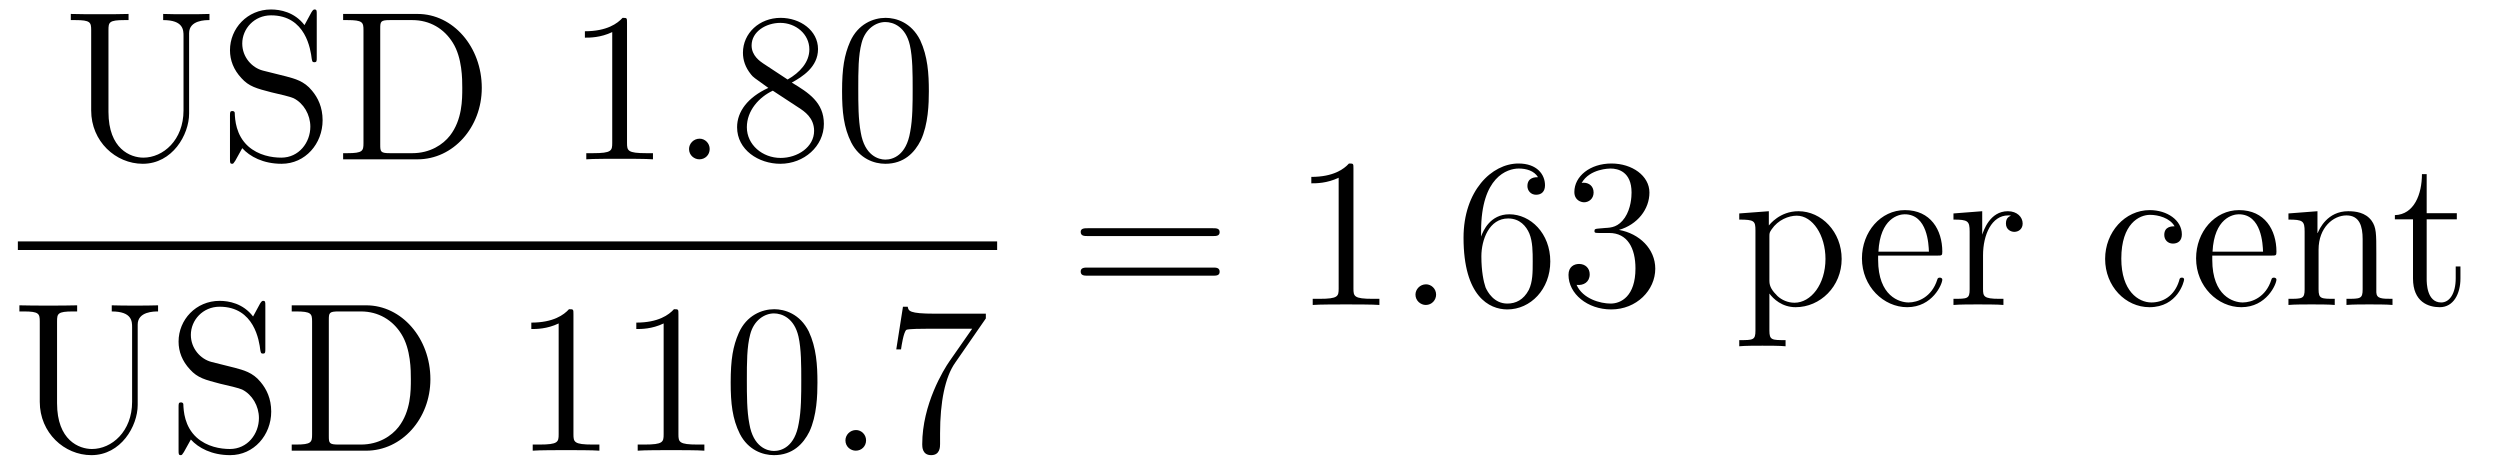 <?xml version='1.0'?>
<!-- This file was generated by dvisvgm 1.9.2 -->
<svg height='26pt' version='1.1' viewBox='0 -26 140 26' width='140pt' xmlns='http://www.w3.org/2000/svg' xmlns:xlink='http://www.w3.org/1999/xlink'>
<g id='page1'>
<g transform='matrix(1 0 0 1 -129 641)'>
<path d='M139.277 -660.813C139.277 -659.156 138.137 -658.172 137.027 -658.172C136.309 -658.172 135.074 -658.656 135.074 -660.734V-665.313C135.074 -665.75 135.105 -665.875 135.965 -665.875H136.199V-666.219C135.918 -666.203 134.934 -666.203 134.59 -666.203C134.23 -666.203 133.262 -666.203 132.965 -666.219V-665.875H133.215C134.059 -665.875 134.106 -665.75 134.106 -665.313V-660.813C134.106 -659.078 135.48 -657.828 136.996 -657.828C138.652 -657.828 139.59 -659.453 139.59 -660.641V-665.141C139.59 -665.875 140.512 -665.875 140.73 -665.875V-666.219C140.418 -666.203 139.777 -666.203 139.449 -666.203C139.09 -666.203 138.449 -666.203 138.137 -666.219V-665.875C139.277 -665.875 139.277 -665.313 139.277 -664.984V-660.813ZM143.723 -663.047C143.113 -663.203 142.566 -663.797 142.566 -664.563C142.566 -665.391 143.238 -666.141 144.176 -666.141C146.129 -666.141 146.394 -664.219 146.457 -663.703C146.488 -663.562 146.488 -663.516 146.598 -663.516C146.738 -663.516 146.738 -663.578 146.738 -663.781V-666.203C146.738 -666.406 146.738 -666.469 146.613 -666.469C146.582 -666.469 146.535 -666.469 146.441 -666.312L146.051 -665.594C145.488 -666.328 144.691 -666.469 144.176 -666.469C142.848 -666.469 141.879 -665.406 141.879 -664.188C141.879 -663.625 142.082 -663.094 142.52 -662.625C142.941 -662.156 143.363 -662.047 144.207 -661.828C144.629 -661.734 145.285 -661.578 145.441 -661.5C146.004 -661.219 146.379 -660.578 146.379 -659.906C146.379 -659.016 145.738 -658.172 144.754 -658.172C144.223 -658.172 143.473 -658.297 142.895 -658.812C142.207 -659.437 142.16 -660.297 142.145 -660.687C142.129 -660.781 142.035 -660.781 142.02 -660.781C141.879 -660.781 141.879 -660.719 141.879 -660.516V-658.109C141.879 -657.891 141.879 -657.828 142.004 -657.828C142.066 -657.828 142.082 -657.859 142.176 -658C142.223 -658.094 142.473 -658.531 142.566 -658.703C142.988 -658.234 143.738 -657.828 144.77 -657.828C146.098 -657.828 147.066 -658.953 147.066 -660.266C147.066 -661 146.801 -661.531 146.473 -661.922C146.035 -662.469 145.488 -662.594 145.035 -662.719L143.723 -663.047ZM148.215 -666.219V-665.875H148.449C149.309 -665.875 149.355 -665.75 149.355 -665.313V-658.984C149.355 -658.547 149.309 -658.422 148.449 -658.422H148.215V-658.078H152.387C154.371 -658.078 155.98 -659.859 155.98 -662.078C155.98 -664.375 154.371 -666.219 152.387 -666.219H148.215ZM150.84 -658.422C150.309 -658.422 150.293 -658.5 150.293 -658.906V-665.391C150.293 -665.797 150.309 -665.875 150.84 -665.875H152.09C153.074 -665.875 153.871 -665.391 154.356 -664.609C154.887 -663.766 154.887 -662.562 154.887 -662.078C154.887 -661.422 154.887 -660.297 154.199 -659.406C153.809 -658.906 153.09 -658.422 152.09 -658.422H150.84ZM156.715 -658.078' fill-rule='evenodd'/>
<path d='M164.113 -665.719C164.113 -666 164.113 -666 163.863 -666C163.582 -665.688 162.988 -665.25 161.754 -665.25V-664.891C162.035 -664.891 162.629 -664.891 163.285 -665.203V-659C163.285 -658.563 163.254 -658.422 162.207 -658.422H161.832V-658.078C162.16 -658.109 163.316 -658.109 163.707 -658.109S165.238 -658.109 165.566 -658.078V-658.422H165.191C164.145 -658.422 164.113 -658.563 164.113 -659V-665.719ZM168.742 -658.656C168.742 -658.984 168.477 -659.234 168.18 -659.234C167.836 -659.234 167.586 -658.953 167.586 -658.656C167.586 -658.297 167.883 -658.078 168.164 -658.078C168.492 -658.078 168.742 -658.328 168.742 -658.656ZM173.34 -662.375C173.934 -662.703 174.809 -663.25 174.809 -664.25C174.809 -665.297 173.809 -666 172.715 -666C171.527 -666 170.605 -665.141 170.605 -664.047C170.605 -663.641 170.73 -663.234 171.059 -662.828C171.184 -662.672 171.199 -662.672 172.027 -662.078C170.871 -661.547 170.277 -660.75 170.277 -659.875C170.277 -658.609 171.48 -657.828 172.699 -657.828C174.027 -657.828 175.137 -658.812 175.137 -660.063C175.137 -661.266 174.277 -661.812 173.34 -662.375ZM171.73 -663.453C171.574 -663.562 171.09 -663.875 171.09 -664.453C171.09 -665.234 171.902 -665.719 172.699 -665.719C173.559 -665.719 174.324 -665.094 174.324 -664.234C174.324 -663.516 173.793 -662.937 173.106 -662.547L171.73 -663.453ZM172.277 -661.922L173.73 -660.969C174.043 -660.766 174.59 -660.406 174.59 -659.672C174.59 -658.766 173.668 -658.156 172.715 -658.156C171.699 -658.156 170.824 -658.891 170.824 -659.875C170.824 -660.813 171.512 -661.563 172.277 -661.922ZM181.016 -661.891C181.016 -662.875 180.953 -663.844 180.531 -664.75C180.031 -665.75 179.172 -666 178.594 -666C177.906 -666 177.047 -665.656 176.609 -664.672C176.281 -663.922 176.156 -663.187 176.156 -661.891C176.156 -660.734 176.25 -659.859 176.672 -659.016C177.141 -658.109 177.953 -657.828 178.578 -657.828C179.625 -657.828 180.219 -658.453 180.563 -659.141C180.984 -660.031 181.016 -661.203 181.016 -661.891ZM178.578 -658.062C178.203 -658.062 177.422 -658.281 177.203 -659.578C177.063 -660.297 177.063 -661.203 177.063 -662.031C177.063 -663.016 177.063 -663.891 177.25 -664.594C177.453 -665.391 178.062 -665.766 178.578 -665.766C179.031 -665.766 179.719 -665.5 179.953 -664.469C180.109 -663.781 180.109 -662.844 180.109 -662.031C180.109 -661.234 180.109 -660.328 179.969 -659.609C179.75 -658.297 179 -658.062 178.578 -658.062ZM181.551 -658.078' fill-rule='evenodd'/>
<path d='M130 -653H184.84V-653.481H130'/>
<path d='M136.398 -644.496C136.398 -642.84 135.258 -641.856 134.148 -641.856C133.43 -641.856 132.195 -642.34 132.195 -644.418V-648.996C132.195 -649.434 132.227 -649.559 133.086 -649.559H133.32V-649.902C133.039 -649.887 132.055 -649.887 131.711 -649.887C131.352 -649.887 130.383 -649.887 130.086 -649.902V-649.559H130.336C131.18 -649.559 131.227 -649.434 131.227 -648.996V-644.496C131.227 -642.762 132.602 -641.512 134.117 -641.512C135.773 -641.512 136.711 -643.137 136.711 -644.324V-648.824C136.711 -649.559 137.633 -649.559 137.852 -649.559V-649.902C137.539 -649.887 136.898 -649.887 136.57 -649.887C136.211 -649.887 135.57 -649.887 135.258 -649.902V-649.559C136.398 -649.559 136.398 -648.996 136.398 -648.668V-644.496ZM140.844 -646.731C140.234 -646.887 139.688 -647.481 139.688 -648.246C139.688 -649.074 140.359 -649.824 141.297 -649.824C143.25 -649.824 143.516 -647.902 143.578 -647.387C143.609 -647.246 143.609 -647.199 143.719 -647.199C143.859 -647.199 143.859 -647.262 143.859 -647.465V-649.887C143.859 -650.09 143.859 -650.152 143.734 -650.152C143.703 -650.152 143.656 -650.152 143.562 -649.996L143.172 -649.277C142.609 -650.012 141.813 -650.152 141.297 -650.152C139.969 -650.152 139 -649.09 139 -647.871C139 -647.309 139.203 -646.777 139.641 -646.309C140.063 -645.84 140.484 -645.73 141.328 -645.512C141.75 -645.418 142.406 -645.262 142.563 -645.184C143.125 -644.902 143.5 -644.262 143.5 -643.59C143.5 -642.699 142.859 -641.856 141.875 -641.856C141.344 -641.856 140.594 -641.98 140.016 -642.496C139.328 -643.121 139.281 -643.98 139.266 -644.371C139.25 -644.465 139.156 -644.465 139.141 -644.465C139 -644.465 139 -644.402 139 -644.199V-641.793C139 -641.574 139 -641.512 139.125 -641.512C139.188 -641.512 139.203 -641.543 139.297 -641.684C139.344 -641.777 139.594 -642.215 139.688 -642.387C140.109 -641.918 140.859 -641.512 141.891 -641.512C143.219 -641.512 144.188 -642.637 144.188 -643.949C144.188 -644.684 143.922 -645.215 143.594 -645.606C143.156 -646.152 142.609 -646.277 142.156 -646.402L140.844 -646.731ZM145.336 -649.902V-649.559H145.57C146.43 -649.559 146.477 -649.434 146.477 -648.996V-642.668C146.477 -642.231 146.43 -642.105 145.57 -642.105H145.336V-641.762H149.508C151.492 -641.762 153.102 -643.543 153.102 -645.762C153.102 -648.059 151.492 -649.902 149.508 -649.902H145.336ZM147.961 -642.105C147.43 -642.105 147.414 -642.184 147.414 -642.59V-649.074C147.414 -649.48 147.43 -649.559 147.961 -649.559H149.211C150.195 -649.559 150.992 -649.074 151.477 -648.293C152.008 -647.449 152.008 -646.246 152.008 -645.762C152.008 -645.105 152.008 -643.98 151.32 -643.09C150.93 -642.59 150.211 -642.105 149.211 -642.105H147.961ZM153.836 -641.762' fill-rule='evenodd'/>
<path d='M161.113 -649.402C161.113 -649.684 161.113 -649.684 160.863 -649.684C160.582 -649.371 159.988 -648.934 158.754 -648.934V-648.574C159.035 -648.574 159.629 -648.574 160.285 -648.887V-642.684C160.285 -642.246 160.254 -642.105 159.207 -642.105H158.832V-641.762C159.16 -641.793 160.316 -641.793 160.707 -641.793S162.238 -641.793 162.566 -641.762V-642.105H162.191C161.145 -642.105 161.113 -642.246 161.113 -642.684V-649.402ZM166.992 -649.402C166.992 -649.684 166.992 -649.684 166.742 -649.684C166.461 -649.371 165.867 -648.934 164.633 -648.934V-648.574C164.914 -648.574 165.508 -648.574 166.164 -648.887V-642.684C166.164 -642.246 166.133 -642.105 165.086 -642.105H164.711V-641.762C165.039 -641.793 166.195 -641.793 166.586 -641.793S168.117 -641.793 168.445 -641.762V-642.105H168.07C167.023 -642.105 166.992 -642.246 166.992 -642.684V-649.402ZM174.777 -645.574C174.777 -646.559 174.715 -647.527 174.293 -648.434C173.793 -649.434 172.934 -649.684 172.356 -649.684C171.668 -649.684 170.809 -649.34 170.371 -648.355C170.043 -647.605 169.918 -646.871 169.918 -645.574C169.918 -644.418 170.012 -643.543 170.434 -642.699C170.902 -641.793 171.715 -641.512 172.34 -641.512C173.387 -641.512 173.98 -642.137 174.324 -642.824C174.746 -643.715 174.777 -644.887 174.777 -645.574ZM172.34 -641.746C171.965 -641.746 171.184 -641.965 170.965 -643.262C170.824 -643.98 170.824 -644.887 170.824 -645.715C170.824 -646.699 170.824 -647.574 171.012 -648.277C171.215 -649.074 171.824 -649.449 172.34 -649.449C172.793 -649.449 173.481 -649.184 173.715 -648.152C173.871 -647.465 173.871 -646.527 173.871 -645.715C173.871 -644.918 173.871 -644.012 173.73 -643.293C173.512 -641.98 172.762 -641.746 172.34 -641.746ZM177.5 -642.34C177.5 -642.668 177.234 -642.918 176.937 -642.918C176.594 -642.918 176.344 -642.637 176.344 -642.34C176.344 -641.98 176.641 -641.762 176.922 -641.762C177.25 -641.762 177.5 -642.012 177.5 -642.34ZM184.207 -649.168V-649.434H181.348C179.895 -649.434 179.879 -649.59 179.832 -649.824H179.566L179.191 -647.434H179.457C179.488 -647.652 179.598 -648.387 179.754 -648.527C179.848 -648.59 180.738 -648.59 180.91 -648.59H183.441L182.176 -646.777C181.848 -646.309 180.645 -644.355 180.645 -642.121C180.645 -641.98 180.645 -641.512 181.145 -641.512C181.644 -641.512 181.644 -641.98 181.644 -642.137V-642.73C181.644 -644.496 181.926 -645.887 182.488 -646.684L184.207 -649.168ZM184.43 -641.762' fill-rule='evenodd'/>
<path d='M196.926 -653.781C197.098 -653.781 197.3 -653.781 197.3 -654S197.098 -654.219 196.926 -654.219H189.91C189.738 -654.219 189.519 -654.219 189.519 -654.016C189.519 -653.781 189.723 -653.781 189.91 -653.781H196.926ZM196.926 -651.562C197.098 -651.562 197.3 -651.562 197.3 -651.781C197.3 -652.016 197.098 -652.016 196.926 -652.016H189.91C189.738 -652.016 189.519 -652.016 189.519 -651.797C189.519 -651.562 189.723 -651.562 189.91 -651.562H196.926ZM197.996 -649.922' fill-rule='evenodd'/>
<path d='M204.793 -657.562C204.793 -657.844 204.793 -657.844 204.542 -657.844C204.262 -657.531 203.668 -657.094 202.434 -657.094V-656.734C202.715 -656.734 203.309 -656.734 203.965 -657.047V-650.844C203.965 -650.406 203.934 -650.266 202.886 -650.266H202.512V-649.922C202.84 -649.953 203.996 -649.953 204.386 -649.953C204.778 -649.953 205.918 -649.953 206.246 -649.922V-650.266H205.871C204.824 -650.266 204.793 -650.406 204.793 -650.844V-657.562ZM207.234 -649.922' fill-rule='evenodd'/>
<path d='M209.422 -650.5C209.422 -650.844 209.141 -651.078 208.859 -651.078C208.516 -651.078 208.266 -650.797 208.266 -650.5C208.266 -650.156 208.562 -649.922 208.843 -649.922C209.188 -649.922 209.422 -650.203 209.422 -650.5ZM210.473 -649.922' fill-rule='evenodd'/>
<path d='M211.942 -654.063C211.942 -657.094 213.41 -657.562 214.051 -657.562C214.472 -657.562 214.91 -657.438 215.129 -657.078C214.988 -657.078 214.535 -657.078 214.535 -656.578C214.535 -656.328 214.723 -656.094 215.02 -656.094C215.332 -656.094 215.52 -656.281 215.52 -656.625C215.52 -657.234 215.066 -657.844 214.036 -657.844C212.536 -657.844 210.958 -656.313 210.958 -653.688C210.958 -650.406 212.394 -649.672 213.41 -649.672C214.708 -649.672 215.816 -650.797 215.816 -652.359C215.816 -653.937 214.708 -655 213.52 -655C212.458 -655 212.051 -654.078 211.942 -653.75V-654.063ZM213.41 -650C212.66 -650 212.3 -650.656 212.191 -650.906C212.082 -651.219 211.957 -651.813 211.957 -652.641C211.957 -653.578 212.394 -654.766 213.457 -654.766C214.114 -654.766 214.472 -654.328 214.644 -653.922C214.832 -653.469 214.832 -652.875 214.832 -652.359C214.832 -651.75 214.832 -651.219 214.613 -650.766C214.316 -650.203 213.878 -650 213.41 -650ZM218.539 -654.203C218.336 -654.187 218.29 -654.172 218.29 -654.063C218.29 -653.953 218.352 -653.953 218.57 -653.953H219.118C220.133 -653.953 220.586 -653.109 220.586 -651.969C220.586 -650.406 219.774 -650 219.196 -650C218.617 -650 217.633 -650.266 217.289 -651.047C217.68 -651 218.023 -651.203 218.023 -651.641C218.023 -651.984 217.774 -652.219 217.429 -652.219C217.148 -652.219 216.836 -652.062 216.836 -651.609C216.836 -650.547 217.898 -649.672 219.227 -649.672C220.649 -649.672 221.695 -650.75 221.695 -651.953C221.695 -653.062 220.805 -653.922 219.664 -654.125C220.696 -654.422 221.368 -655.281 221.368 -656.219C221.368 -657.156 220.398 -657.844 219.242 -657.844C218.039 -657.844 217.164 -657.125 217.164 -656.25C217.164 -655.781 217.54 -655.672 217.711 -655.672C217.961 -655.672 218.242 -655.859 218.242 -656.219C218.242 -656.594 217.961 -656.766 217.696 -656.766C217.633 -656.766 217.602 -656.766 217.571 -656.75C218.023 -657.562 219.149 -657.562 219.196 -657.562C219.601 -657.562 220.367 -657.391 220.367 -656.219C220.367 -655.984 220.336 -655.328 219.992 -654.813C219.632 -654.281 219.227 -654.25 218.898 -654.234L218.539 -654.203ZM222.23 -649.922' fill-rule='evenodd'/>
<path d='M228.992 -647.953C228.227 -647.953 228.086 -647.953 228.086 -648.484V-650.562C228.305 -650.266 228.79 -649.797 229.555 -649.797C230.929 -649.797 232.133 -650.953 232.133 -652.5C232.133 -654.016 231.008 -655.172 229.711 -655.172C228.664 -655.172 228.102 -654.422 228.055 -654.375V-655.172L226.398 -655.047V-654.703C227.242 -654.703 227.305 -654.625 227.305 -654.094V-648.484C227.305 -647.953 227.179 -647.953 226.398 -647.953V-647.609C226.711 -647.641 227.352 -647.641 227.695 -647.641C228.04 -647.641 228.679 -647.641 228.992 -647.609V-647.953ZM228.086 -653.719C228.086 -653.953 228.086 -653.969 228.211 -654.156C228.57 -654.687 229.164 -654.922 229.618 -654.922C230.508 -654.922 231.227 -653.828 231.227 -652.5C231.227 -651.078 230.414 -650.047 229.492 -650.047C229.117 -650.047 228.774 -650.203 228.539 -650.422C228.258 -650.703 228.086 -650.937 228.086 -651.266V-653.719ZM232.547 -649.922' fill-rule='evenodd'/>
<path d='M237.473 -652.687C237.738 -652.687 237.769 -652.687 237.769 -652.906C237.769 -654.125 237.113 -655.234 235.675 -655.234C234.317 -655.234 233.269 -654.016 233.269 -652.531C233.269 -650.953 234.488 -649.797 235.801 -649.797C237.223 -649.797 237.769 -651.094 237.769 -651.344C237.769 -651.406 237.707 -651.453 237.629 -651.453C237.535 -651.453 237.504 -651.406 237.488 -651.344C237.175 -650.344 236.378 -650.062 235.879 -650.062C235.379 -650.062 234.175 -650.406 234.175 -652.453V-652.687H237.473ZM234.192 -652.906C234.286 -654.781 235.332 -655 235.66 -655C236.941 -655 237.004 -653.313 237.019 -652.906H234.192ZM240.05 -652.703C240.05 -653.859 240.535 -654.937 241.457 -654.937C241.55 -654.937 241.566 -654.937 241.613 -654.922C241.519 -654.875 241.332 -654.813 241.332 -654.484C241.332 -654.141 241.613 -654.016 241.801 -654.016C242.035 -654.016 242.269 -654.172 242.269 -654.484C242.269 -654.844 241.957 -655.172 241.441 -655.172C240.426 -655.172 240.082 -654.078 240.004 -653.859V-655.172L238.394 -655.047V-654.703C239.207 -654.703 239.3 -654.625 239.3 -654.031V-650.797C239.3 -650.266 239.176 -650.266 238.394 -650.266V-649.922C238.739 -649.953 239.394 -649.953 239.754 -649.953C240.066 -649.953 240.91 -649.953 241.192 -649.922V-650.266H240.958C240.082 -650.266 240.05 -650.406 240.05 -650.828V-652.703ZM242.626 -649.922' fill-rule='evenodd'/>
<path d='M250.777 -654.328C250.637 -654.328 250.199 -654.328 250.199 -653.844C250.199 -653.562 250.403 -653.359 250.684 -653.359C250.964 -653.359 251.184 -653.516 251.184 -653.875C251.184 -654.672 250.356 -655.234 249.386 -655.234C247.996 -655.234 246.887 -654 246.887 -652.5C246.887 -650.969 248.027 -649.797 249.371 -649.797C250.949 -649.797 251.309 -651.234 251.309 -651.344C251.309 -651.453 251.215 -651.453 251.184 -651.453C251.075 -651.453 251.059 -651.406 251.027 -651.266C250.762 -650.422 250.121 -650.062 249.48 -650.062C248.746 -650.062 247.793 -650.703 247.793 -652.516C247.793 -654.484 248.809 -654.969 249.402 -654.969C249.856 -654.969 250.512 -654.797 250.777 -654.328ZM256.183 -652.687C256.45 -652.687 256.481 -652.687 256.481 -652.906C256.481 -654.125 255.824 -655.234 254.387 -655.234C253.027 -655.234 251.981 -654.016 251.981 -652.531C251.981 -650.953 253.199 -649.797 254.512 -649.797C255.934 -649.797 256.481 -651.094 256.481 -651.344C256.481 -651.406 256.418 -651.453 256.34 -651.453C256.246 -651.453 256.214 -651.406 256.199 -651.344C255.887 -650.344 255.09 -650.062 254.59 -650.062C254.09 -650.062 252.887 -650.406 252.887 -652.453V-652.687H256.183ZM252.902 -652.906C252.996 -654.781 254.042 -655 254.371 -655C255.653 -655 255.715 -653.313 255.731 -652.906H252.902ZM262.074 -652.812C262.074 -653.922 262.074 -654.266 261.809 -654.641C261.464 -655.109 260.903 -655.172 260.496 -655.172C259.34 -655.172 258.887 -654.187 258.793 -653.953H258.778V-655.172L257.153 -655.047V-654.703C257.965 -654.703 258.059 -654.625 258.059 -654.031V-650.797C258.059 -650.266 257.934 -650.266 257.153 -650.266V-649.922C257.465 -649.953 258.106 -649.953 258.449 -649.953C258.793 -649.953 259.434 -649.953 259.746 -649.922V-650.266C258.98 -650.266 258.84 -650.266 258.84 -650.797V-653.016C258.84 -654.266 259.668 -654.937 260.402 -654.937S261.308 -654.328 261.308 -653.609V-650.797C261.308 -650.266 261.184 -650.266 260.402 -650.266V-649.922C260.714 -649.953 261.355 -649.953 261.684 -649.953C262.027 -649.953 262.684 -649.953 262.98 -649.922V-650.266C262.387 -650.266 262.09 -650.266 262.074 -650.625V-652.812ZM263.254 -649.922' fill-rule='evenodd'/>
<path d='M264.894 -654.719H266.582V-655.062H264.894V-657.25H264.629C264.629 -656.125 264.192 -654.984 263.113 -654.953V-654.719H264.128V-651.406C264.128 -650.078 265.004 -649.797 265.628 -649.797C266.394 -649.797 266.785 -650.547 266.785 -651.406V-652.078H266.52V-651.422C266.52 -650.562 266.176 -650.062 265.708 -650.062C264.894 -650.062 264.894 -651.172 264.894 -651.375V-654.719ZM267.454 -649.922' fill-rule='evenodd'/>
</g>
</g>
</svg>

